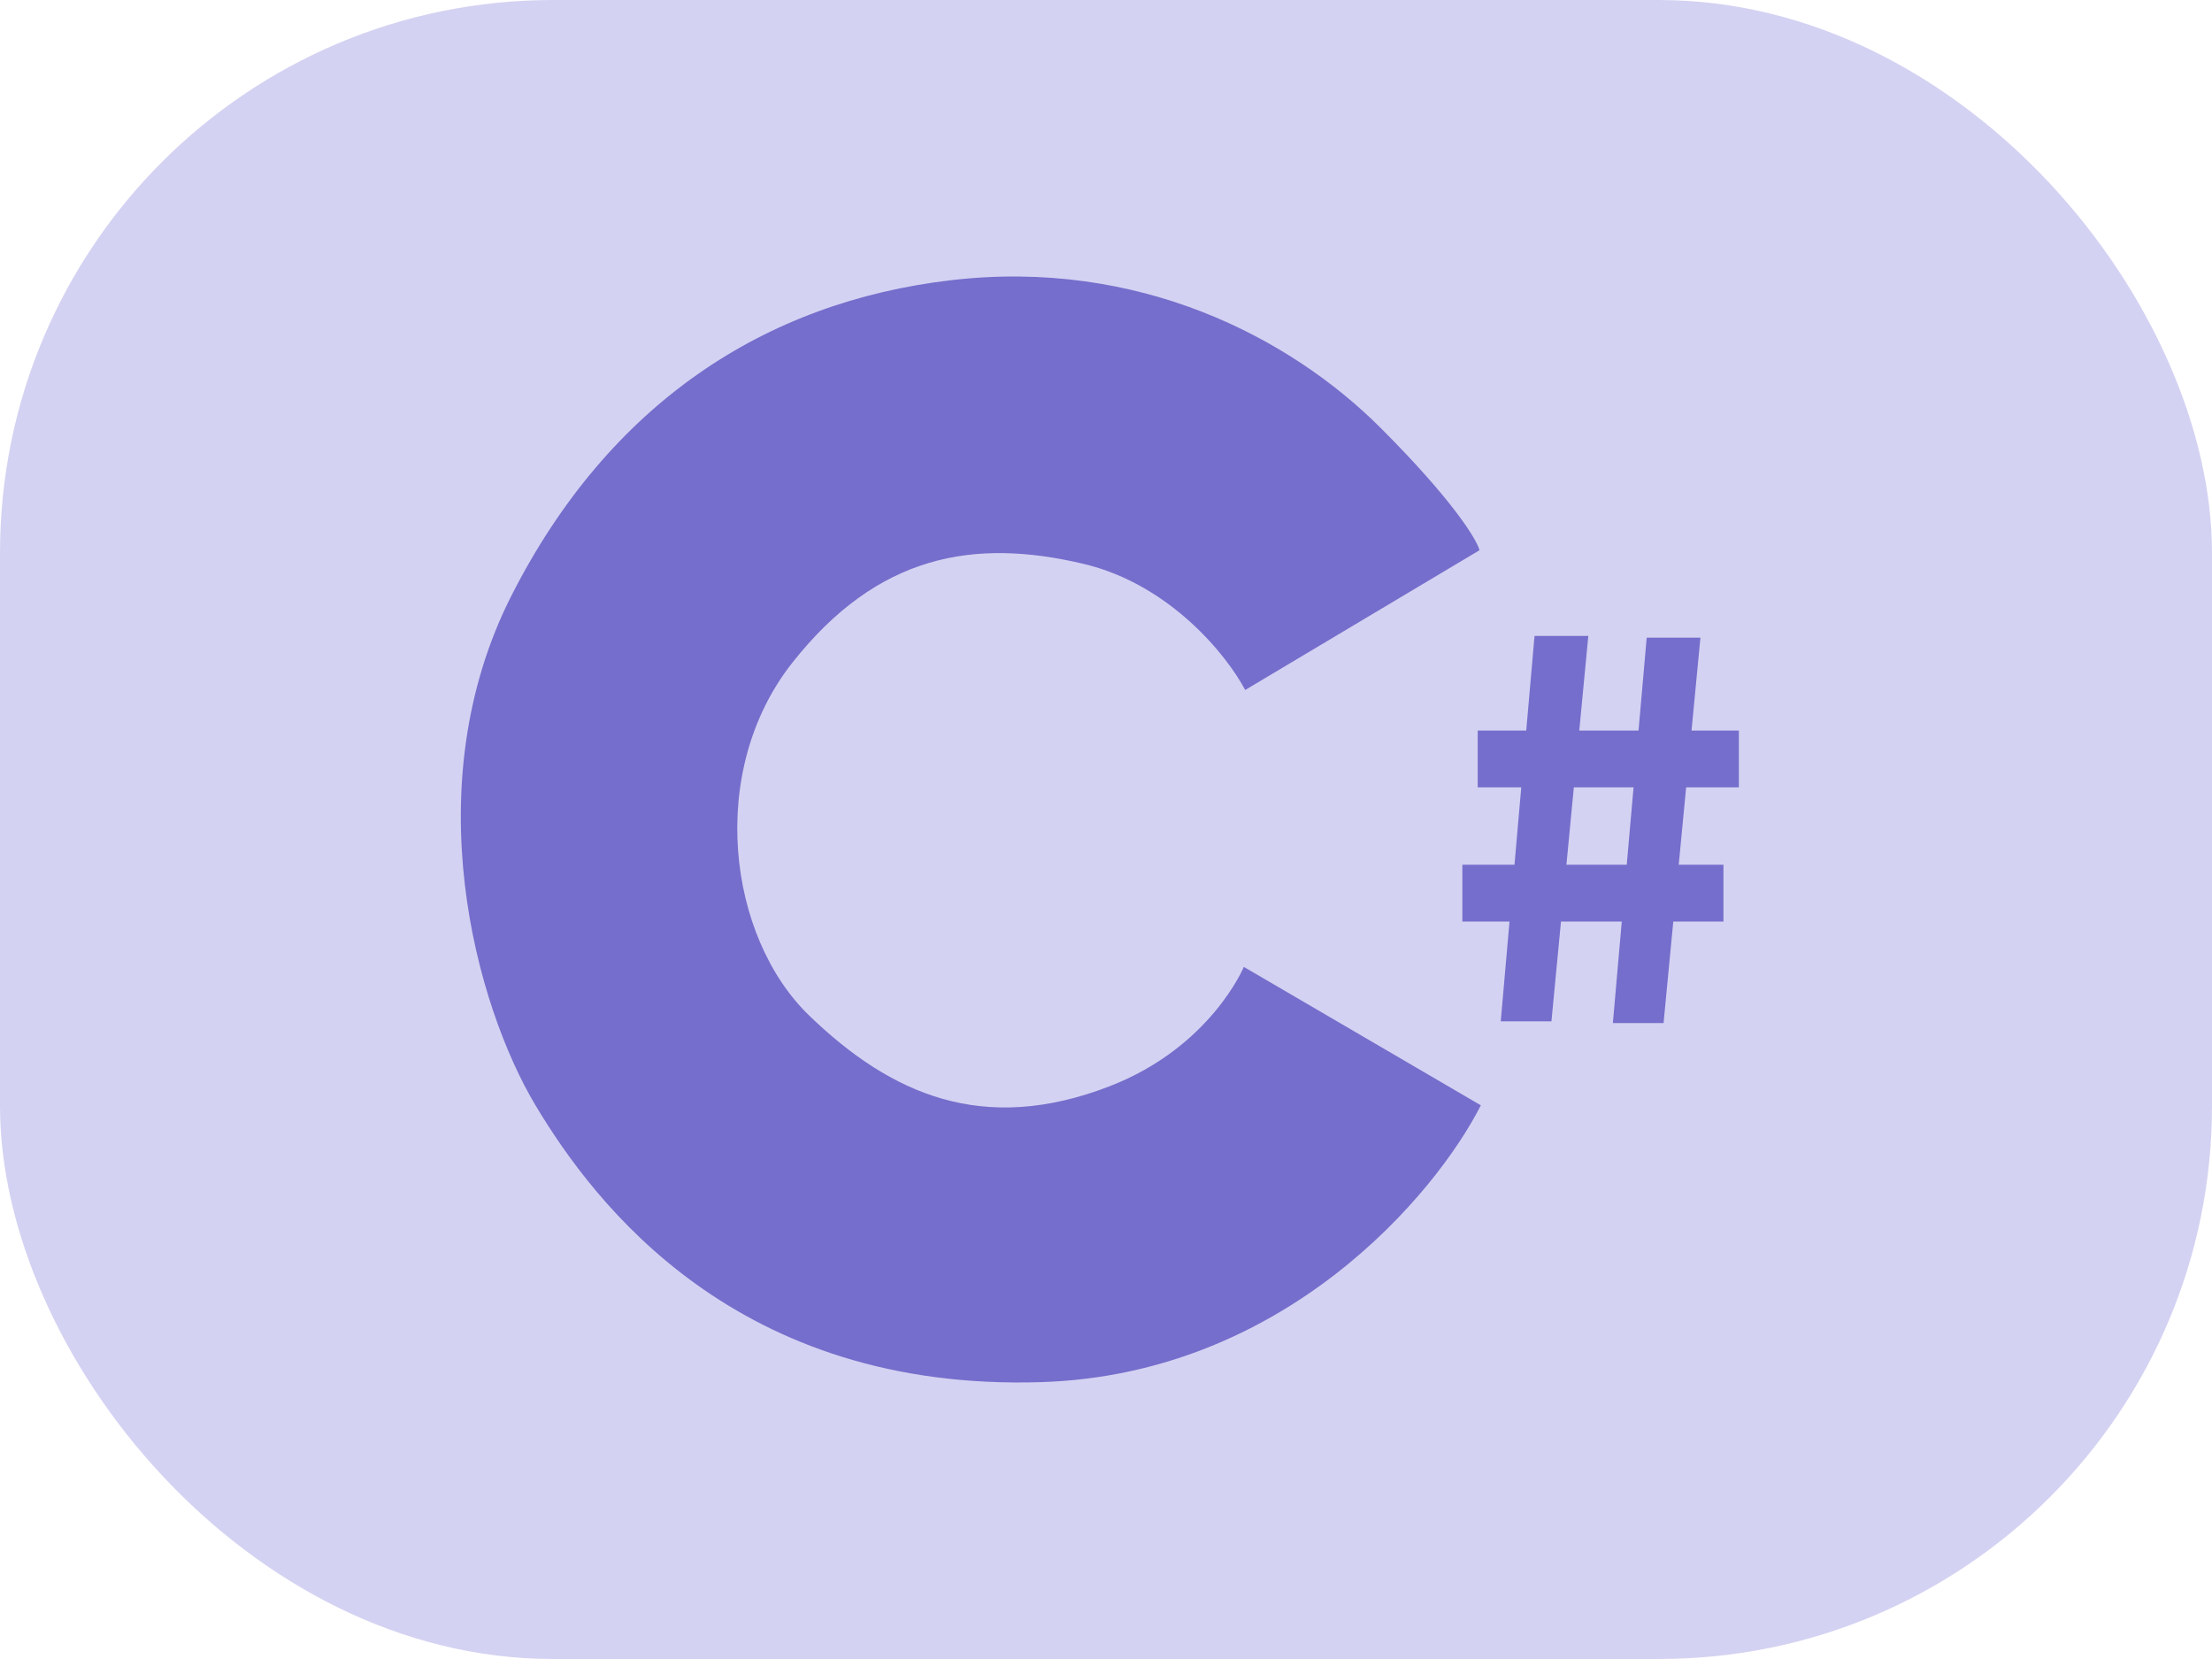 <svg width="48" height="36" viewBox="0 0 48 36" fill="none" xmlns="http://www.w3.org/2000/svg">
<rect width="48" height="36" rx="12" fill="#D4D2F2"/>
<path fill-rule="evenodd" clip-rule="evenodd" d="M33.299 13.8L33.119 15.853H32.066V17.085H33.011L32.864 18.765H31.733V19.997H32.756L32.566 22.163H33.666L33.873 19.997H35.192L34.999 22.2H36.099L36.31 19.997H37.399V18.765H36.428L36.589 17.085H37.733V15.853H36.706L36.899 13.837H35.733L35.556 15.853H34.27L34.466 13.8H33.299ZM35.3 18.765L35.448 17.085H34.152L33.991 18.765H35.3Z" fill="#756ECC"/>
<path d="M32.134 23.985L26.991 20.981C26.991 20.981 26.271 22.724 24.077 23.572C21.334 24.633 19.334 23.749 17.563 22.041C15.791 20.333 15.334 16.74 17.191 14.384C19.048 12.028 21.134 11.675 23.506 12.234C25.403 12.682 26.639 14.246 27.02 14.973L32.105 11.94C32.048 11.714 31.54 10.868 29.963 9.289C27.991 7.316 24.706 5.608 20.648 6.079C16.591 6.55 13.22 8.759 11.105 12.911C8.991 17.064 10.334 21.835 11.62 23.985C12.905 26.134 15.991 30.199 22.591 29.992C27.871 29.828 31.153 25.919 32.134 23.985Z" fill="#756ECC"/>
</svg>
